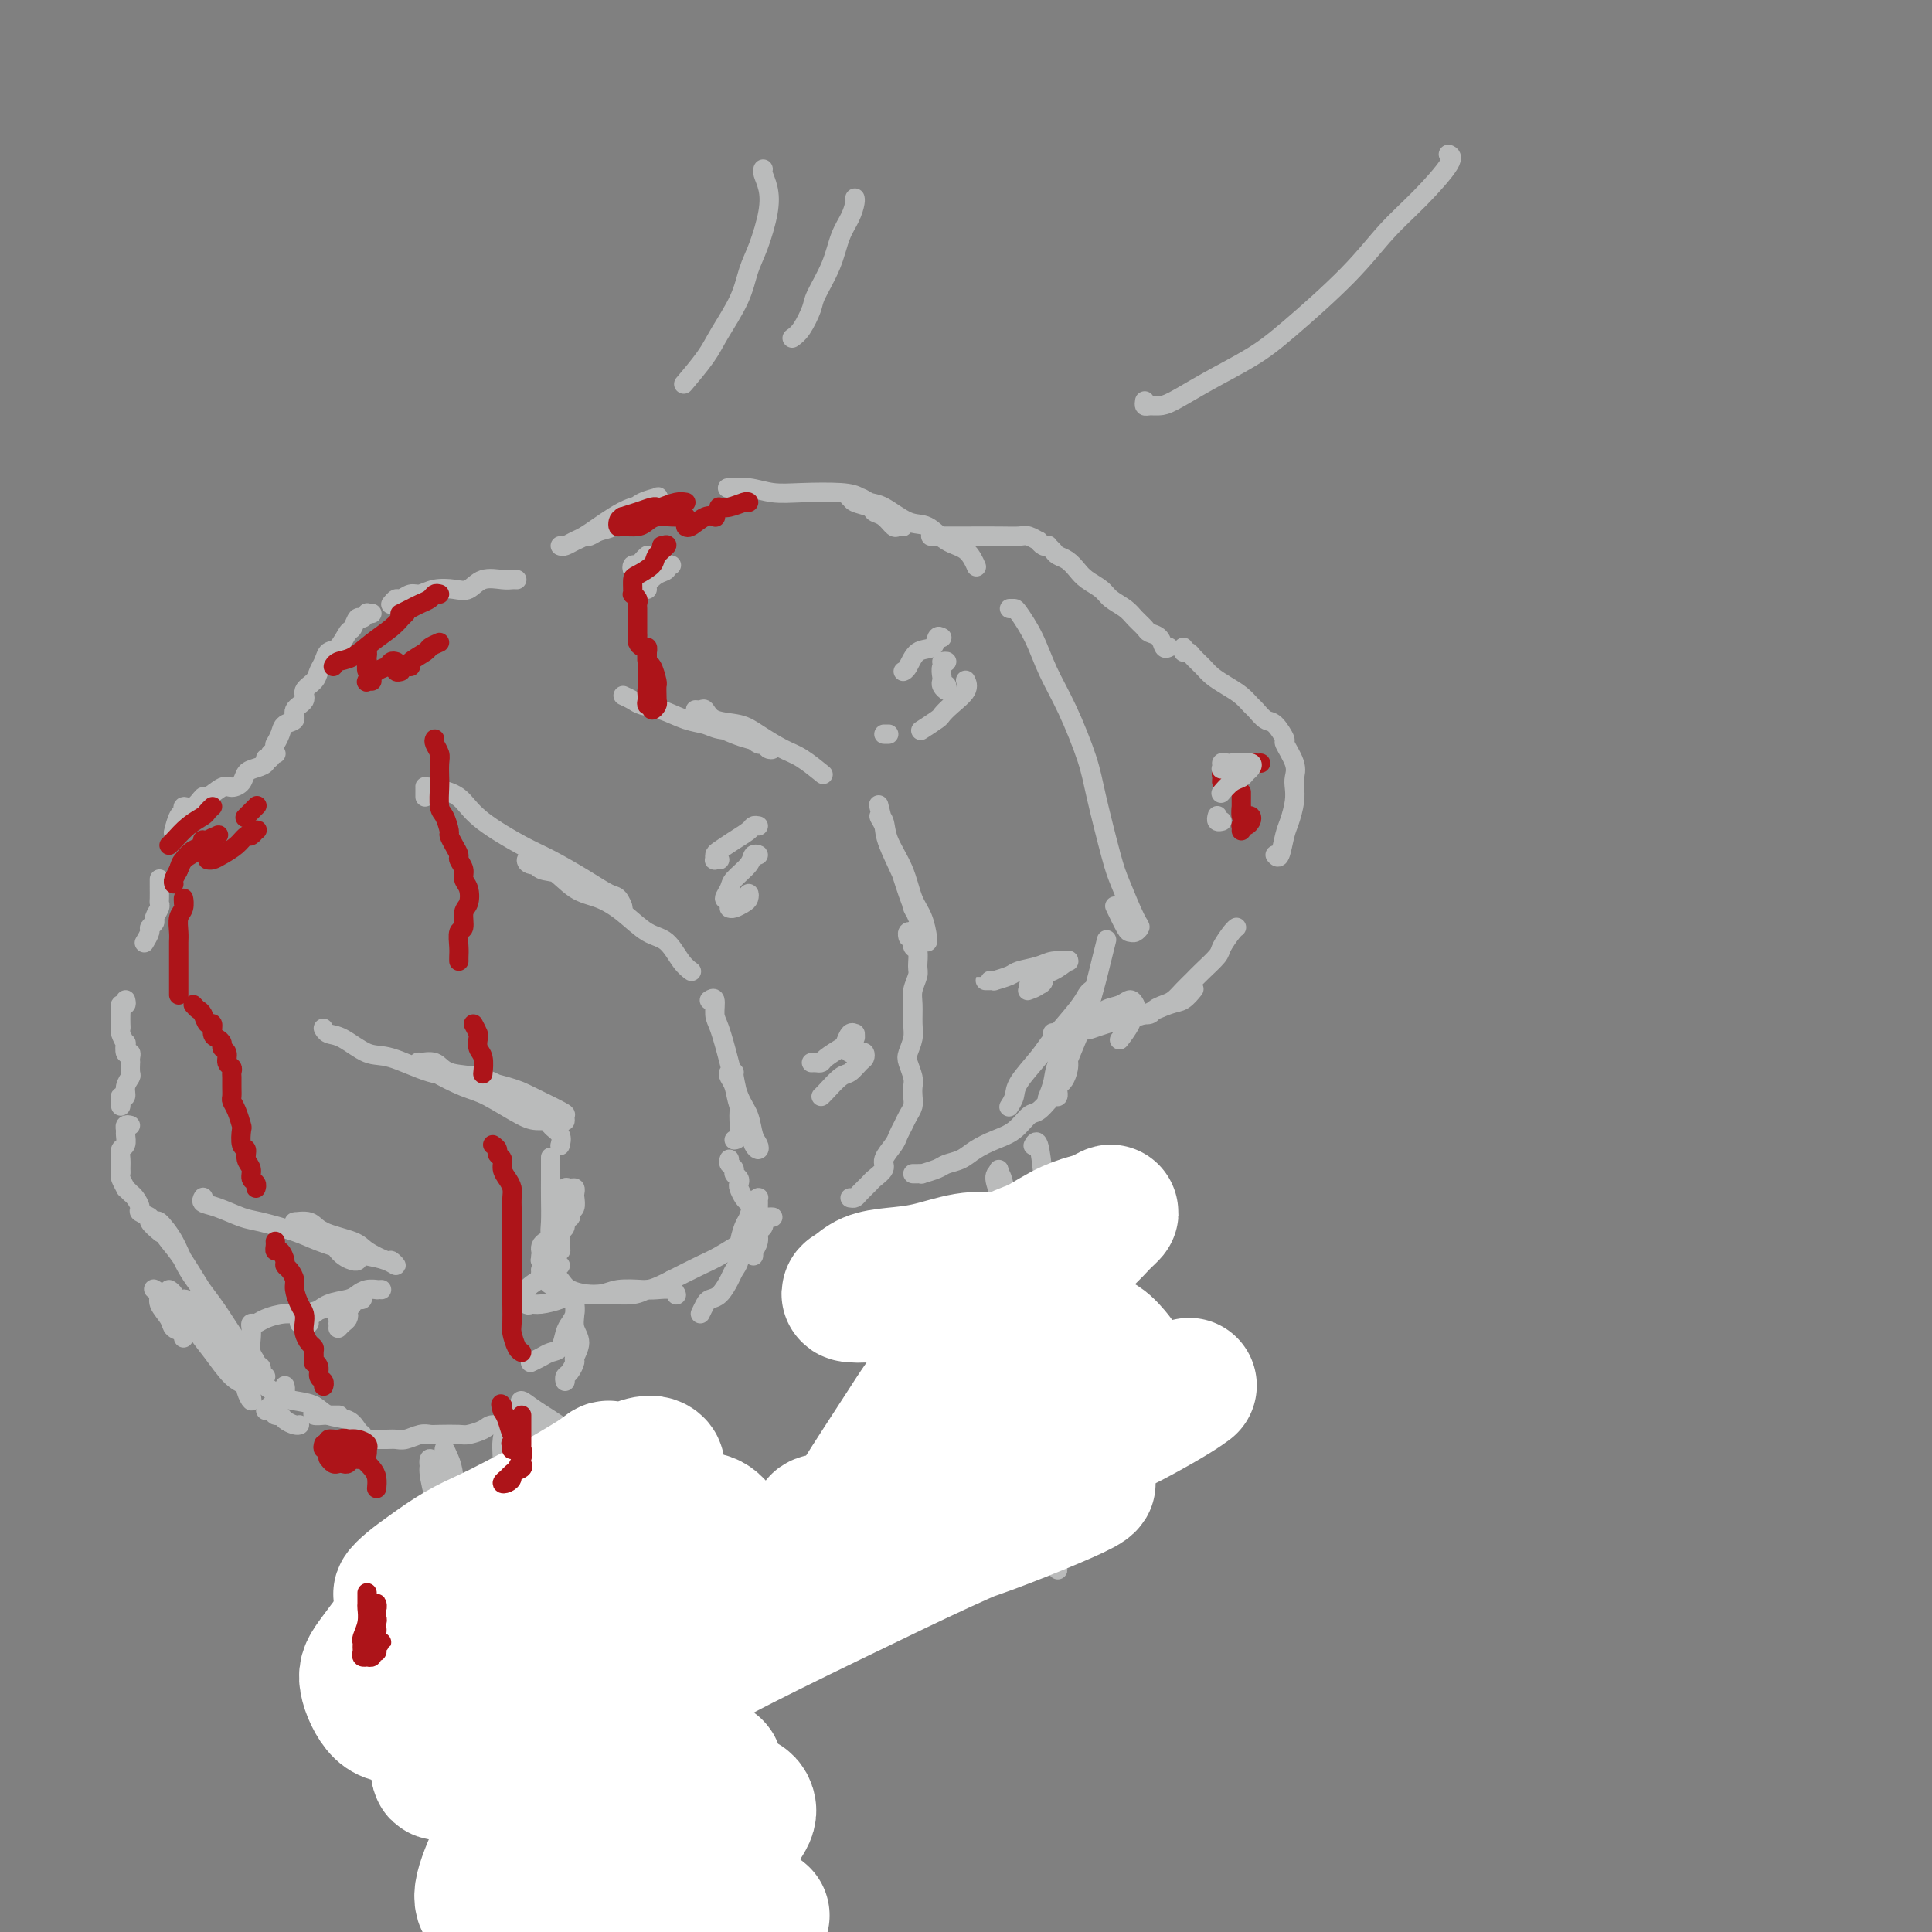 <svg viewBox='0 0 400 400' version='1.1' xmlns='http://www.w3.org/2000/svg' xmlns:xlink='http://www.w3.org/1999/xlink'><rect x="0" y="0" width="400" height="400" fill="#808080" stroke="none"/><g fill='none' stroke='rgb(186,187,187)' stroke-width='4' stroke-linecap='round' stroke-linejoin='round'><path d='M116,113c0.237,0.096 0.474,0.192 1,0c0.526,-0.192 1.339,-0.671 2,-1c0.661,-0.329 1.168,-0.508 2,-1c0.832,-0.492 1.988,-1.298 3,-2c1.012,-0.702 1.881,-1.299 3,-2c1.119,-0.701 2.487,-1.506 4,-2c1.513,-0.494 3.172,-0.676 4,-1c0.828,-0.324 0.826,-0.789 1,-1c0.174,-0.211 0.525,-0.169 0,0c-0.525,0.169 -1.924,0.466 -3,1c-1.076,0.534 -1.827,1.307 -3,2c-1.173,0.693 -2.768,1.307 -4,2c-1.232,0.693 -2.101,1.466 -3,2c-0.899,0.534 -1.828,0.829 -2,1c-0.172,0.171 0.413,0.218 1,0c0.587,-0.218 1.177,-0.699 2,-1c0.823,-0.301 1.880,-0.421 3,-1c1.120,-0.579 2.301,-1.617 3,-2c0.699,-0.383 0.914,-0.109 1,0c0.086,0.109 0.043,0.055 0,0'/><path d='M151,101c-0.335,0.030 -0.669,0.060 0,0c0.669,-0.060 2.343,-0.210 4,0c1.657,0.210 3.299,0.780 5,1c1.701,0.220 3.461,0.090 6,0c2.539,-0.090 5.856,-0.141 8,0c2.144,0.141 3.115,0.472 4,1c0.885,0.528 1.684,1.251 3,2c1.316,0.749 3.149,1.523 4,2c0.851,0.477 0.720,0.657 1,1c0.280,0.343 0.972,0.849 1,1c0.028,0.151 -0.606,-0.054 -1,0c-0.394,0.054 -0.547,0.365 -1,0c-0.453,-0.365 -1.207,-1.408 -2,-2c-0.793,-0.592 -1.626,-0.733 -2,-1c-0.374,-0.267 -0.290,-0.661 -1,-1c-0.710,-0.339 -2.213,-0.623 -3,-1c-0.787,-0.377 -0.859,-0.846 -1,-1c-0.141,-0.154 -0.352,0.008 0,0c0.352,-0.008 1.265,-0.187 2,0c0.735,0.187 1.291,0.740 2,1c0.709,0.260 1.572,0.228 3,1c1.428,0.772 3.420,2.347 5,3c1.580,0.653 2.749,0.382 4,1c1.251,0.618 2.583,2.124 4,3c1.417,0.876 2.920,1.120 4,2c1.080,0.880 1.737,2.394 2,3c0.263,0.606 0.131,0.303 0,0'/><path d='M209,126c0.383,-0.006 0.765,-0.012 1,0c0.235,0.012 0.322,0.042 1,1c0.678,0.958 1.948,2.843 3,5c1.052,2.157 1.885,4.587 3,7c1.115,2.413 2.510,4.809 4,8c1.490,3.191 3.075,7.177 4,10c0.925,2.823 1.191,4.482 2,8c0.809,3.518 2.161,8.894 3,12c0.839,3.106 1.164,3.943 2,6c0.836,2.057 2.184,5.336 3,7c0.816,1.664 1.101,1.713 1,2c-0.101,0.287 -0.587,0.813 -1,1c-0.413,0.187 -0.751,0.036 -1,0c-0.249,-0.036 -0.407,0.042 -1,-1c-0.593,-1.042 -1.621,-3.204 -2,-4c-0.379,-0.796 -0.108,-0.228 0,0c0.108,0.228 0.054,0.114 0,0'/><path d='M229,195c0.096,-0.381 0.193,-0.763 0,0c-0.193,0.763 -0.674,2.669 -1,4c-0.326,1.331 -0.497,2.085 -1,4c-0.503,1.915 -1.340,4.989 -2,7c-0.660,2.011 -1.145,2.958 -2,5c-0.855,2.042 -2.082,5.180 -3,7c-0.918,1.820 -1.527,2.324 -2,3c-0.473,0.676 -0.811,1.526 -1,2c-0.189,0.474 -0.231,0.574 0,0c0.231,-0.574 0.735,-1.820 1,-3c0.265,-1.180 0.292,-2.292 1,-4c0.708,-1.708 2.096,-4.011 3,-6c0.904,-1.989 1.325,-3.665 2,-5c0.675,-1.335 1.604,-2.328 2,-3c0.396,-0.672 0.260,-1.025 0,-1c-0.260,0.025 -0.644,0.426 -1,1c-0.356,0.574 -0.683,1.322 -2,3c-1.317,1.678 -3.625,4.285 -5,6c-1.375,1.715 -1.819,2.536 -3,4c-1.181,1.464 -3.101,3.569 -4,5c-0.899,1.431 -0.777,2.187 -1,3c-0.223,0.813 -0.792,1.682 -1,2c-0.208,0.318 -0.056,0.086 0,0c0.056,-0.086 0.016,-0.024 0,0c-0.016,0.024 -0.008,0.012 0,0'/><path d='M129,144c0.707,0.325 1.414,0.650 2,1c0.586,0.350 1.050,0.724 2,1c0.950,0.276 2.386,0.454 4,1c1.614,0.546 3.405,1.461 5,2c1.595,0.539 2.994,0.704 4,1c1.006,0.296 1.619,0.724 3,1c1.381,0.276 3.529,0.400 5,1c1.471,0.600 2.263,1.674 3,2c0.737,0.326 1.418,-0.098 2,0c0.582,0.098 1.066,0.718 1,1c-0.066,0.282 -0.683,0.228 -1,0c-0.317,-0.228 -0.335,-0.628 -1,-1c-0.665,-0.372 -1.976,-0.716 -3,-1c-1.024,-0.284 -1.760,-0.506 -3,-1c-1.240,-0.494 -2.985,-1.258 -4,-2c-1.015,-0.742 -1.302,-1.460 -2,-2c-0.698,-0.540 -1.807,-0.903 -2,-1c-0.193,-0.097 0.530,0.070 1,0c0.470,-0.070 0.688,-0.377 1,0c0.312,0.377 0.718,1.436 2,2c1.282,0.564 3.441,0.631 5,1c1.559,0.369 2.520,1.038 4,2c1.480,0.962 3.479,2.217 5,3c1.521,0.783 2.563,1.096 4,2c1.437,0.904 3.268,2.401 4,3c0.732,0.599 0.366,0.299 0,0'/><path d='M182,167c0.026,0.105 0.051,0.210 0,0c-0.051,-0.210 -0.180,-0.736 0,0c0.180,0.736 0.668,2.732 1,4c0.332,1.268 0.510,1.808 1,3c0.490,1.192 1.294,3.038 2,5c0.706,1.962 1.316,4.041 2,6c0.684,1.959 1.444,3.797 2,5c0.556,1.203 0.909,1.769 1,2c0.091,0.231 -0.081,0.126 0,0c0.081,-0.126 0.415,-0.274 0,-1c-0.415,-0.726 -1.580,-2.031 -2,-3c-0.420,-0.969 -0.095,-1.604 -1,-4c-0.905,-2.396 -3.040,-6.555 -4,-9c-0.960,-2.445 -0.745,-3.177 -1,-4c-0.255,-0.823 -0.980,-1.735 -1,-2c-0.020,-0.265 0.667,0.119 1,1c0.333,0.881 0.314,2.261 1,4c0.686,1.739 2.079,3.839 3,6c0.921,2.161 1.371,4.383 2,6c0.629,1.617 1.437,2.629 2,4c0.563,1.371 0.882,3.100 1,4c0.118,0.900 0.034,0.971 0,1c-0.034,0.029 -0.017,0.014 0,0'/><path d='M88,165c0.003,-0.851 0.006,-1.701 0,-2c-0.006,-0.299 -0.022,-0.045 0,0c0.022,0.045 0.080,-0.119 1,0c0.920,0.119 2.701,0.519 4,1c1.299,0.481 2.118,1.041 3,2c0.882,0.959 1.829,2.317 4,4c2.171,1.683 5.565,3.692 8,5c2.435,1.308 3.911,1.914 6,3c2.089,1.086 4.792,2.652 7,4c2.208,1.348 3.923,2.478 5,3c1.077,0.522 1.517,0.437 2,1c0.483,0.563 1.008,1.776 1,2c-0.008,0.224 -0.547,-0.541 -1,-1c-0.453,-0.459 -0.818,-0.614 -2,-1c-1.182,-0.386 -3.182,-1.005 -5,-2c-1.818,-0.995 -3.453,-2.368 -5,-3c-1.547,-0.632 -3.006,-0.523 -4,-1c-0.994,-0.477 -1.523,-1.540 -2,-2c-0.477,-0.460 -0.901,-0.318 -1,0c-0.099,0.318 0.128,0.811 1,1c0.872,0.189 2.389,0.075 4,1c1.611,0.925 3.316,2.889 5,4c1.684,1.111 3.346,1.368 5,2c1.654,0.632 3.298,1.637 5,3c1.702,1.363 3.462,3.083 5,4c1.538,0.917 2.856,1.029 4,2c1.144,0.971 2.116,2.800 3,4c0.884,1.200 1.681,1.771 2,2c0.319,0.229 0.159,0.114 0,0'/><path d='M147,207c-0.118,0.078 -0.236,0.157 0,0c0.236,-0.157 0.825,-0.548 1,0c0.175,0.548 -0.066,2.035 0,3c0.066,0.965 0.437,1.407 1,3c0.563,1.593 1.317,4.339 2,7c0.683,2.661 1.294,5.239 2,7c0.706,1.761 1.506,2.705 2,4c0.494,1.295 0.680,2.942 1,4c0.320,1.058 0.772,1.526 1,2c0.228,0.474 0.230,0.955 0,1c-0.230,0.045 -0.692,-0.344 -1,-1c-0.308,-0.656 -0.462,-1.577 -1,-3c-0.538,-1.423 -1.461,-3.348 -2,-5c-0.539,-1.652 -0.696,-3.032 -1,-4c-0.304,-0.968 -0.757,-1.525 -1,-2c-0.243,-0.475 -0.276,-0.870 0,-1c0.276,-0.130 0.859,0.004 1,0c0.141,-0.004 -0.162,-0.145 0,1c0.162,1.145 0.789,3.575 1,5c0.211,1.425 0.005,1.846 0,3c-0.005,1.154 0.191,3.041 0,4c-0.191,0.959 -0.769,0.988 -1,1c-0.231,0.012 -0.116,0.006 0,0'/><path d='M107,120c-0.298,-0.016 -0.595,-0.032 -1,0c-0.405,0.032 -0.916,0.113 -2,0c-1.084,-0.113 -2.741,-0.418 -4,0c-1.259,0.418 -2.119,1.561 -3,2c-0.881,0.439 -1.784,0.174 -3,0c-1.216,-0.174 -2.745,-0.258 -4,0c-1.255,0.258 -2.235,0.857 -3,1c-0.765,0.143 -1.316,-0.172 -2,0c-0.684,0.172 -1.503,0.830 -2,1c-0.497,0.170 -0.672,-0.146 -1,0c-0.328,0.146 -0.808,0.756 -1,1c-0.192,0.244 -0.096,0.122 0,0'/><path d='M77,127c-0.447,0.035 -0.893,0.069 -1,0c-0.107,-0.069 0.127,-0.242 0,0c-0.127,0.242 -0.614,0.899 -1,1c-0.386,0.101 -0.670,-0.353 -1,0c-0.330,0.353 -0.704,1.512 -1,2c-0.296,0.488 -0.513,0.305 -1,1c-0.487,0.695 -1.242,2.269 -2,3c-0.758,0.731 -1.518,0.618 -2,1c-0.482,0.382 -0.687,1.257 -1,2c-0.313,0.743 -0.733,1.354 -1,2c-0.267,0.646 -0.381,1.329 -1,2c-0.619,0.671 -1.742,1.331 -2,2c-0.258,0.669 0.349,1.348 0,2c-0.349,0.652 -1.652,1.279 -2,2c-0.348,0.721 0.261,1.538 0,2c-0.261,0.462 -1.390,0.568 -2,1c-0.610,0.432 -0.700,1.188 -1,2c-0.300,0.812 -0.812,1.680 -1,2c-0.188,0.320 -0.054,0.091 0,0c0.054,-0.091 0.027,-0.046 0,0'/><path d='M57,156c0.122,0.032 0.245,0.064 0,0c-0.245,-0.064 -0.856,-0.224 -1,0c-0.144,0.224 0.179,0.833 0,1c-0.179,0.167 -0.859,-0.106 -1,0c-0.141,0.106 0.257,0.593 0,1c-0.257,0.407 -1.170,0.734 -2,1c-0.830,0.266 -1.578,0.472 -2,1c-0.422,0.528 -0.518,1.379 -1,2c-0.482,0.621 -1.350,1.011 -2,1c-0.650,-0.011 -1.082,-0.424 -2,0c-0.918,0.424 -2.322,1.687 -3,2c-0.678,0.313 -0.629,-0.322 -1,0c-0.371,0.322 -1.161,1.600 -2,2c-0.839,0.400 -1.728,-0.078 -2,0c-0.272,0.078 0.071,0.712 0,1c-0.071,0.288 -0.558,0.231 -1,1c-0.442,0.769 -0.841,2.362 -1,3c-0.159,0.638 -0.080,0.319 0,0'/><path d='M33,182c-0.000,0.295 -0.000,0.590 0,1c0.000,0.410 0.001,0.935 0,1c-0.001,0.065 -0.004,-0.330 0,0c0.004,0.330 0.016,1.384 0,2c-0.016,0.616 -0.061,0.795 0,1c0.061,0.205 0.228,0.435 0,1c-0.228,0.565 -0.849,1.465 -1,2c-0.151,0.535 0.170,0.704 0,1c-0.170,0.296 -0.829,0.719 -1,1c-0.171,0.281 0.146,0.422 0,1c-0.146,0.578 -0.756,1.594 -1,2c-0.244,0.406 -0.122,0.203 0,0'/><path d='M26,207c0.113,0.449 0.226,0.897 0,1c-0.226,0.103 -0.792,-0.141 -1,0c-0.208,0.141 -0.057,0.666 0,1c0.057,0.334 0.019,0.476 0,1c-0.019,0.524 -0.019,1.431 0,2c0.019,0.569 0.057,0.801 0,1c-0.057,0.199 -0.208,0.364 0,1c0.208,0.636 0.774,1.742 1,2c0.226,0.258 0.113,-0.333 0,0c-0.113,0.333 -0.226,1.590 0,2c0.226,0.410 0.792,-0.027 1,0c0.208,0.027 0.057,0.517 0,1c-0.057,0.483 -0.019,0.958 0,1c0.019,0.042 0.020,-0.349 0,0c-0.020,0.349 -0.062,1.438 0,2c0.062,0.562 0.227,0.598 0,1c-0.227,0.402 -0.845,1.169 -1,2c-0.155,0.831 0.155,1.725 0,2c-0.155,0.275 -0.773,-0.071 -1,0c-0.227,0.071 -0.061,0.558 0,1c0.061,0.442 0.017,0.841 0,1c-0.017,0.159 -0.009,0.080 0,0'/><path d='M27,233c-0.425,-0.098 -0.850,-0.196 -1,0c-0.150,0.196 -0.026,0.685 0,1c0.026,0.315 -0.046,0.455 0,1c0.046,0.545 0.209,1.494 0,2c-0.209,0.506 -0.789,0.568 -1,1c-0.211,0.432 -0.053,1.234 0,2c0.053,0.766 -0.001,1.497 0,2c0.001,0.503 0.056,0.779 0,1c-0.056,0.221 -0.223,0.387 0,1c0.223,0.613 0.835,1.674 1,2c0.165,0.326 -0.116,-0.081 0,0c0.116,0.081 0.627,0.652 1,1c0.373,0.348 0.606,0.473 1,1c0.394,0.527 0.950,1.455 1,2c0.050,0.545 -0.407,0.707 0,1c0.407,0.293 1.676,0.718 2,1c0.324,0.282 -0.297,0.422 0,1c0.297,0.578 1.514,1.594 2,2c0.486,0.406 0.243,0.203 0,0'/><path d='M236,210c-0.209,-0.023 -0.418,-0.047 0,0c0.418,0.047 1.463,0.164 2,0c0.537,-0.164 0.567,-0.611 1,-1c0.433,-0.389 1.269,-0.722 2,-1c0.731,-0.278 1.355,-0.501 2,-1c0.645,-0.499 1.309,-1.273 2,-2c0.691,-0.727 1.407,-1.406 2,-2c0.593,-0.594 1.063,-1.101 2,-2c0.937,-0.899 2.342,-2.188 3,-3c0.658,-0.812 0.569,-1.146 1,-2c0.431,-0.854 1.384,-2.229 2,-3c0.616,-0.771 0.897,-0.938 1,-1c0.103,-0.062 0.030,-0.018 0,0c-0.030,0.018 -0.015,0.009 0,0'/><path d='M264,177c0.332,0.389 0.663,0.778 1,0c0.337,-0.778 0.678,-2.722 1,-4c0.322,-1.278 0.624,-1.891 1,-3c0.376,-1.109 0.825,-2.715 1,-4c0.175,-1.285 0.077,-2.250 0,-3c-0.077,-0.750 -0.132,-1.283 0,-2c0.132,-0.717 0.450,-1.616 0,-3c-0.450,-1.384 -1.669,-3.254 -2,-4c-0.331,-0.746 0.224,-0.370 0,-1c-0.224,-0.630 -1.228,-2.266 -2,-3c-0.772,-0.734 -1.312,-0.567 -2,-1c-0.688,-0.433 -1.525,-1.467 -2,-2c-0.475,-0.533 -0.588,-0.565 -1,-1c-0.412,-0.435 -1.122,-1.272 -2,-2c-0.878,-0.728 -1.923,-1.348 -3,-2c-1.077,-0.652 -2.187,-1.337 -3,-2c-0.813,-0.663 -1.328,-1.306 -2,-2c-0.672,-0.694 -1.500,-1.440 -2,-2c-0.500,-0.560 -0.670,-0.934 -1,-1c-0.330,-0.066 -0.820,0.174 -1,0c-0.180,-0.174 -0.052,-0.764 0,-1c0.052,-0.236 0.026,-0.118 0,0'/><path d='M242,134c-0.366,0.201 -0.731,0.402 -1,0c-0.269,-0.402 -0.441,-1.406 -1,-2c-0.559,-0.594 -1.505,-0.778 -2,-1c-0.495,-0.222 -0.540,-0.482 -1,-1c-0.460,-0.518 -1.334,-1.294 -2,-2c-0.666,-0.706 -1.123,-1.344 -2,-2c-0.877,-0.656 -2.174,-1.331 -3,-2c-0.826,-0.669 -1.181,-1.331 -2,-2c-0.819,-0.669 -2.103,-1.345 -3,-2c-0.897,-0.655 -1.407,-1.290 -2,-2c-0.593,-0.710 -1.268,-1.497 -2,-2c-0.732,-0.503 -1.519,-0.722 -2,-1c-0.481,-0.278 -0.655,-0.614 -1,-1c-0.345,-0.386 -0.861,-0.820 -1,-1c-0.139,-0.180 0.100,-0.104 0,0c-0.100,0.104 -0.540,0.238 -1,0c-0.460,-0.238 -0.941,-0.848 -1,-1c-0.059,-0.152 0.305,0.156 0,0c-0.305,-0.156 -1.277,-0.774 -2,-1c-0.723,-0.226 -1.196,-0.061 -2,0c-0.804,0.061 -1.939,0.016 -4,0c-2.061,-0.016 -5.047,-0.004 -7,0c-1.953,0.004 -2.872,0.001 -4,0c-1.128,-0.001 -2.465,-0.000 -3,0c-0.535,0.000 -0.267,0.000 0,0'/><path d='M151,240c-0.121,0.333 -0.243,0.667 0,1c0.243,0.333 0.849,0.666 1,1c0.151,0.334 -0.153,0.671 0,1c0.153,0.329 0.762,0.651 1,1c0.238,0.349 0.105,0.723 0,1c-0.105,0.277 -0.183,0.455 0,1c0.183,0.545 0.626,1.456 1,2c0.374,0.544 0.677,0.720 1,1c0.323,0.280 0.665,0.663 1,1c0.335,0.337 0.664,0.626 1,1c0.336,0.374 0.678,0.832 1,1c0.322,0.168 0.625,0.045 1,0c0.375,-0.045 0.821,-0.013 1,0c0.179,0.013 0.089,0.006 0,0'/><path d='M176,248c0.367,0.057 0.733,0.114 1,0c0.267,-0.114 0.434,-0.400 1,-1c0.566,-0.600 1.532,-1.515 2,-2c0.468,-0.485 0.440,-0.538 1,-1c0.560,-0.462 1.708,-1.331 2,-2c0.292,-0.669 -0.273,-1.138 0,-2c0.273,-0.862 1.383,-2.118 2,-3c0.617,-0.882 0.740,-1.391 1,-2c0.260,-0.609 0.658,-1.318 1,-2c0.342,-0.682 0.628,-1.336 1,-2c0.372,-0.664 0.828,-1.337 1,-2c0.172,-0.663 0.059,-1.318 0,-2c-0.059,-0.682 -0.065,-1.393 0,-2c0.065,-0.607 0.199,-1.109 0,-2c-0.199,-0.891 -0.733,-2.171 -1,-3c-0.267,-0.829 -0.269,-1.208 0,-2c0.269,-0.792 0.808,-1.998 1,-3c0.192,-1.002 0.037,-1.800 0,-3c-0.037,-1.200 0.044,-2.802 0,-4c-0.044,-1.198 -0.212,-1.994 0,-3c0.212,-1.006 0.803,-2.224 1,-3c0.197,-0.776 0.001,-1.112 0,-2c-0.001,-0.888 0.192,-2.330 0,-3c-0.192,-0.670 -0.769,-0.568 -1,-1c-0.231,-0.432 -0.114,-1.397 0,-2c0.114,-0.603 0.227,-0.842 0,-1c-0.227,-0.158 -0.792,-0.235 -1,0c-0.208,0.235 -0.059,0.781 0,1c0.059,0.219 0.030,0.109 0,0'/><path d='M189,243c0.288,0.006 0.576,0.013 1,0c0.424,-0.013 0.984,-0.044 1,0c0.016,0.044 -0.513,0.164 0,0c0.513,-0.164 2.069,-0.610 3,-1c0.931,-0.390 1.239,-0.722 2,-1c0.761,-0.278 1.975,-0.502 3,-1c1.025,-0.498 1.860,-1.270 3,-2c1.140,-0.730 2.586,-1.419 4,-2c1.414,-0.581 2.795,-1.055 4,-2c1.205,-0.945 2.235,-2.362 3,-3c0.765,-0.638 1.267,-0.495 2,-1c0.733,-0.505 1.699,-1.656 2,-2c0.301,-0.344 -0.063,0.119 0,0c0.063,-0.119 0.552,-0.820 1,-1c0.448,-0.180 0.855,0.160 1,0c0.145,-0.160 0.028,-0.818 0,-1c-0.028,-0.182 0.033,0.114 0,0c-0.033,-0.114 -0.159,-0.639 0,-1c0.159,-0.361 0.603,-0.559 1,-1c0.397,-0.441 0.747,-1.124 1,-2c0.253,-0.876 0.408,-1.946 0,-3c-0.408,-1.054 -1.379,-2.091 -2,-3c-0.621,-0.909 -0.892,-1.688 -1,-2c-0.108,-0.312 -0.054,-0.156 0,0'/><path d='M183,152c0.417,0.000 0.833,0.000 1,0c0.167,0.000 0.083,0.000 0,0'/><path d='M195,132c-0.386,-0.218 -0.773,-0.437 -1,0c-0.227,0.437 -0.296,1.529 -1,2c-0.704,0.471 -2.044,0.322 -3,1c-0.956,0.678 -1.526,2.182 -2,3c-0.474,0.818 -0.850,0.948 -1,1c-0.150,0.052 -0.075,0.026 0,0'/><path d='M195,137c0.535,-0.059 1.071,-0.118 1,0c-0.071,0.118 -0.747,0.415 -1,1c-0.253,0.585 -0.082,1.460 0,2c0.082,0.540 0.074,0.747 0,1c-0.074,0.253 -0.216,0.552 0,1c0.216,0.448 0.789,1.044 1,1c0.211,-0.044 0.060,-0.727 0,-1c-0.060,-0.273 -0.030,-0.137 0,0'/><path d='M200,141c-0.075,-0.151 -0.150,-0.301 0,0c0.150,0.301 0.527,1.055 0,2c-0.527,0.945 -1.956,2.082 -3,3c-1.044,0.918 -1.703,1.617 -2,2c-0.297,0.383 -0.234,0.449 -1,1c-0.766,0.551 -2.362,1.586 -3,2c-0.638,0.414 -0.319,0.207 0,0'/><path d='M157,171c-0.378,-0.067 -0.757,-0.134 -1,0c-0.243,0.134 -0.352,0.471 -1,1c-0.648,0.529 -1.835,1.252 -3,2c-1.165,0.748 -2.309,1.521 -3,2c-0.691,0.479 -0.931,0.664 -1,1c-0.069,0.336 0.033,0.822 0,1c-0.033,0.178 -0.201,0.048 0,0c0.201,-0.048 0.772,-0.014 1,0c0.228,0.014 0.114,0.007 0,0'/><path d='M156,177c0.528,0.039 1.057,0.079 1,0c-0.057,-0.079 -0.699,-0.276 -1,0c-0.301,0.276 -0.259,1.027 -1,2c-0.741,0.973 -2.263,2.169 -3,3c-0.737,0.831 -0.688,1.296 -1,2c-0.312,0.704 -0.984,1.648 -1,2c-0.016,0.352 0.623,0.111 1,0c0.377,-0.111 0.491,-0.094 1,0c0.509,0.094 1.412,0.264 2,0c0.588,-0.264 0.862,-0.960 1,-1c0.138,-0.040 0.142,0.578 0,1c-0.142,0.422 -0.430,0.649 -1,1c-0.570,0.351 -1.423,0.825 -2,1c-0.577,0.175 -0.879,0.050 -1,0c-0.121,-0.050 -0.060,-0.025 0,0'/><path d='M134,115c-0.338,0.301 -0.676,0.603 -1,1c-0.324,0.397 -0.633,0.891 -1,1c-0.367,0.109 -0.792,-0.167 -1,0c-0.208,0.167 -0.200,0.777 0,1c0.200,0.223 0.592,0.060 1,0c0.408,-0.060 0.831,-0.017 1,0c0.169,0.017 0.085,0.009 0,0'/><path d='M138,117c0.548,0.026 1.096,0.052 1,0c-0.096,-0.052 -0.835,-0.182 -1,0c-0.165,0.182 0.243,0.676 0,1c-0.243,0.324 -1.137,0.479 -2,1c-0.863,0.521 -1.694,1.410 -2,2c-0.306,0.590 -0.087,0.883 0,1c0.087,0.117 0.044,0.059 0,0'/><path d='M205,203c-0.500,-0.002 -0.999,-0.003 -1,0c-0.001,0.003 0.498,0.012 1,0c0.502,-0.012 1.009,-0.044 1,0c-0.009,0.044 -0.534,0.166 0,0c0.534,-0.166 2.126,-0.619 3,-1c0.874,-0.381 1.029,-0.691 2,-1c0.971,-0.309 2.757,-0.618 4,-1c1.243,-0.382 1.943,-0.836 3,-1c1.057,-0.164 2.471,-0.037 3,0c0.529,0.037 0.173,-0.015 0,0c-0.173,0.015 -0.164,0.098 0,0c0.164,-0.098 0.483,-0.377 0,0c-0.483,0.377 -1.769,1.408 -3,2c-1.231,0.592 -2.406,0.743 -3,1c-0.594,0.257 -0.608,0.618 -1,1c-0.392,0.382 -1.161,0.785 -1,1c0.161,0.215 1.251,0.243 2,0c0.749,-0.243 1.156,-0.759 1,-1c-0.156,-0.241 -0.877,-0.209 -1,0c-0.123,0.209 0.351,0.595 0,1c-0.351,0.405 -1.529,0.830 -2,1c-0.471,0.170 -0.236,0.085 0,0'/><path d='M168,220c0.317,-0.015 0.634,-0.030 1,0c0.366,0.030 0.780,0.106 1,0c0.220,-0.106 0.245,-0.392 1,-1c0.755,-0.608 2.241,-1.537 3,-2c0.759,-0.463 0.793,-0.461 1,-1c0.207,-0.539 0.588,-1.619 1,-2c0.412,-0.381 0.856,-0.064 1,0c0.144,0.064 -0.014,-0.124 0,0c0.014,0.124 0.198,0.559 0,1c-0.198,0.441 -0.779,0.889 -1,1c-0.221,0.111 -0.084,-0.115 0,0c0.084,0.115 0.114,0.570 0,1c-0.114,0.430 -0.372,0.835 0,1c0.372,0.165 1.376,0.090 2,0c0.624,-0.090 0.870,-0.195 1,0c0.130,0.195 0.144,0.689 0,1c-0.144,0.311 -0.445,0.437 -1,1c-0.555,0.563 -1.364,1.562 -2,2c-0.636,0.438 -1.098,0.313 -2,1c-0.902,0.687 -2.243,2.185 -3,3c-0.757,0.815 -0.931,0.947 -1,1c-0.069,0.053 -0.035,0.026 0,0'/><path d='M67,213c-0.056,-0.107 -0.112,-0.214 0,0c0.112,0.214 0.391,0.747 1,1c0.609,0.253 1.547,0.224 3,1c1.453,0.776 3.421,2.358 5,3c1.579,0.642 2.768,0.345 5,1c2.232,0.655 5.506,2.263 8,3c2.494,0.737 4.209,0.603 7,1c2.791,0.397 6.657,1.326 9,2c2.343,0.674 3.163,1.095 5,2c1.837,0.905 4.690,2.295 6,3c1.310,0.705 1.078,0.725 1,1c-0.078,0.275 -0.001,0.806 0,1c0.001,0.194 -0.072,0.051 -1,0c-0.928,-0.051 -2.709,-0.009 -4,0c-1.291,0.009 -2.090,-0.016 -4,-1c-1.910,-0.984 -4.931,-2.929 -7,-4c-2.069,-1.071 -3.186,-1.270 -5,-2c-1.814,-0.730 -4.326,-1.993 -6,-3c-1.674,-1.007 -2.511,-1.760 -3,-2c-0.489,-0.240 -0.631,0.033 0,0c0.631,-0.033 2.033,-0.372 3,0c0.967,0.372 1.498,1.453 3,2c1.502,0.547 3.973,0.559 6,1c2.027,0.441 3.608,1.311 5,2c1.392,0.689 2.593,1.197 4,2c1.407,0.803 3.018,1.900 4,3c0.982,1.100 1.335,2.202 2,3c0.665,0.798 1.640,1.292 2,2c0.360,0.708 0.103,1.631 0,2c-0.103,0.369 -0.051,0.185 0,0'/><path d='M114,240c-0.001,-0.367 -0.001,-0.735 0,0c0.001,0.735 0.004,2.572 0,4c-0.004,1.428 -0.016,2.445 0,4c0.016,1.555 0.061,3.647 0,5c-0.061,1.353 -0.227,1.968 0,3c0.227,1.032 0.846,2.481 1,3c0.154,0.519 -0.156,0.109 0,0c0.156,-0.109 0.778,0.084 1,0c0.222,-0.084 0.045,-0.445 0,-1c-0.045,-0.555 0.041,-1.303 0,-2c-0.041,-0.697 -0.208,-1.343 0,-2c0.208,-0.657 0.790,-1.325 1,-2c0.210,-0.675 0.046,-1.359 0,-2c-0.046,-0.641 0.026,-1.240 0,-2c-0.026,-0.760 -0.151,-1.680 0,-2c0.151,-0.320 0.577,-0.041 1,0c0.423,0.041 0.842,-0.158 1,0c0.158,0.158 0.056,0.673 0,1c-0.056,0.327 -0.067,0.465 0,1c0.067,0.535 0.210,1.467 0,2c-0.210,0.533 -0.773,0.667 -1,1c-0.227,0.333 -0.116,0.863 0,1c0.116,0.137 0.238,-0.121 0,0c-0.238,0.121 -0.837,0.620 -1,1c-0.163,0.380 0.110,0.641 0,1c-0.110,0.359 -0.603,0.817 -1,1c-0.397,0.183 -0.699,0.092 -1,0'/><path d='M115,255c-0.801,1.857 -0.803,2.000 -1,2c-0.197,-0.000 -0.589,-0.144 -1,0c-0.411,0.144 -0.841,0.577 -1,1c-0.159,0.423 -0.045,0.835 0,1c0.045,0.165 0.023,0.082 0,0'/><path d='M114,263c-0.103,0.223 -0.207,0.446 -1,1c-0.793,0.554 -2.277,1.441 -3,2c-0.723,0.559 -0.687,0.792 -1,1c-0.313,0.208 -0.974,0.393 -1,1c-0.026,0.607 0.585,1.637 1,2c0.415,0.363 0.635,0.060 1,0c0.365,-0.060 0.875,0.124 2,0c1.125,-0.124 2.864,-0.555 4,-1c1.136,-0.445 1.668,-0.904 3,-1c1.332,-0.096 3.463,0.169 5,0c1.537,-0.169 2.478,-0.774 4,-1c1.522,-0.226 3.623,-0.075 5,0c1.377,0.075 2.029,0.073 3,0c0.971,-0.073 2.260,-0.215 3,0c0.740,0.215 0.930,0.789 1,1c0.070,0.211 0.020,0.060 0,0c-0.020,-0.060 -0.010,-0.030 0,0'/><path d='M145,272c0.355,-0.742 0.711,-1.483 1,-2c0.289,-0.517 0.512,-0.809 1,-1c0.488,-0.191 1.240,-0.279 2,-1c0.760,-0.721 1.527,-2.074 2,-3c0.473,-0.926 0.652,-1.426 1,-2c0.348,-0.574 0.867,-1.222 1,-2c0.133,-0.778 -0.118,-1.687 0,-3c0.118,-1.313 0.606,-3.032 1,-4c0.394,-0.968 0.694,-1.187 1,-2c0.306,-0.813 0.618,-2.222 1,-3c0.382,-0.778 0.836,-0.925 1,-1c0.164,-0.075 0.040,-0.077 0,0c-0.040,0.077 0.003,0.233 0,1c-0.003,0.767 -0.054,2.144 0,3c0.054,0.856 0.211,1.192 0,2c-0.211,0.808 -0.790,2.089 -1,3c-0.210,0.911 -0.052,1.454 0,2c0.052,0.546 -0.001,1.096 0,1c0.001,-0.096 0.056,-0.837 0,-1c-0.056,-0.163 -0.225,0.252 0,0c0.225,-0.252 0.843,-1.172 1,-2c0.157,-0.828 -0.147,-1.566 0,-2c0.147,-0.434 0.745,-0.565 1,-1c0.255,-0.435 0.167,-1.173 0,-1c-0.167,0.173 -0.412,1.256 -1,2c-0.588,0.744 -1.518,1.148 -3,2c-1.482,0.852 -3.514,2.153 -5,3c-1.486,0.847 -2.424,1.242 -4,2c-1.576,0.758 -3.788,1.879 -6,3'/><path d='M139,265c-3.968,2.093 -4.388,1.826 -5,2c-0.612,0.174 -1.414,0.790 -3,1c-1.586,0.210 -3.955,0.015 -6,0c-2.045,-0.015 -3.767,0.151 -5,0c-1.233,-0.151 -1.976,-0.619 -3,-1c-1.024,-0.381 -2.328,-0.677 -3,-1c-0.672,-0.323 -0.712,-0.675 -1,-1c-0.288,-0.325 -0.823,-0.623 -1,-1c-0.177,-0.377 0.004,-0.833 0,-1c-0.004,-0.167 -0.193,-0.045 0,0c0.193,0.045 0.770,0.013 1,0c0.230,-0.013 0.115,-0.006 0,0'/><path d='M116,262c-0.763,-0.462 -1.527,-0.924 -2,-1c-0.473,-0.076 -0.657,0.234 -1,0c-0.343,-0.234 -0.846,-1.013 -1,-1c-0.154,0.013 0.040,0.819 0,1c-0.040,0.181 -0.313,-0.263 0,0c0.313,0.263 1.214,1.233 2,2c0.786,0.767 1.458,1.330 2,2c0.542,0.670 0.955,1.448 2,2c1.045,0.552 2.723,0.880 4,1c1.277,0.120 2.151,0.032 3,0c0.849,-0.032 1.671,-0.009 2,0c0.329,0.009 0.164,0.005 0,0'/><path d='M42,248c0.056,-0.098 0.111,-0.196 0,0c-0.111,0.196 -0.389,0.685 0,1c0.389,0.315 1.445,0.454 3,1c1.555,0.546 3.609,1.498 5,2c1.391,0.502 2.118,0.554 4,1c1.882,0.446 4.920,1.285 7,2c2.080,0.715 3.203,1.307 5,2c1.797,0.693 4.267,1.488 6,2c1.733,0.512 2.727,0.741 4,1c1.273,0.259 2.825,0.547 4,1c1.175,0.453 1.973,1.072 2,1c0.027,-0.072 -0.717,-0.834 -1,-1c-0.283,-0.166 -0.104,0.263 -1,0c-0.896,-0.263 -2.865,-1.219 -4,-2c-1.135,-0.781 -1.435,-1.387 -3,-2c-1.565,-0.613 -4.395,-1.232 -6,-2c-1.605,-0.768 -1.987,-1.684 -3,-2c-1.013,-0.316 -2.659,-0.033 -3,0c-0.341,0.033 0.623,-0.183 1,0c0.377,0.183 0.168,0.767 1,1c0.832,0.233 2.706,0.115 4,1c1.294,0.885 2.007,2.773 3,4c0.993,1.227 2.267,1.792 3,2c0.733,0.208 0.924,0.059 1,0c0.076,-0.059 0.038,-0.030 0,0'/><path d='M79,267c-0.469,-0.006 -0.939,-0.013 -1,0c-0.061,0.013 0.286,0.044 0,0c-0.286,-0.044 -1.207,-0.163 -2,0c-0.793,0.163 -1.459,0.607 -2,1c-0.541,0.393 -0.959,0.736 -2,1c-1.041,0.264 -2.706,0.449 -4,1c-1.294,0.551 -2.218,1.468 -3,2c-0.782,0.532 -1.421,0.678 -2,1c-0.579,0.322 -1.097,0.818 -1,1c0.097,0.182 0.810,0.049 1,0c0.190,-0.049 -0.141,-0.013 0,0c0.141,0.013 0.755,0.004 1,0c0.245,-0.004 0.123,-0.002 0,0'/><path d='M75,269c-0.023,-0.542 -0.046,-1.085 0,-1c0.046,0.085 0.163,0.796 0,1c-0.163,0.204 -0.604,-0.100 -1,0c-0.396,0.100 -0.747,0.605 -1,1c-0.253,0.395 -0.408,0.680 -1,1c-0.592,0.320 -1.623,0.673 -2,1c-0.377,0.327 -0.102,0.626 0,1c0.102,0.374 0.029,0.821 0,1c-0.029,0.179 -0.015,0.089 0,0'/><path d='M59,287c-0.024,-0.089 -0.047,-0.179 0,0c0.047,0.179 0.166,0.626 0,1c-0.166,0.374 -0.616,0.673 -1,1c-0.384,0.327 -0.703,0.680 -1,1c-0.297,0.320 -0.574,0.607 -1,1c-0.426,0.393 -1.002,0.893 -1,1c0.002,0.107 0.581,-0.178 1,0c0.419,0.178 0.676,0.818 1,1c0.324,0.182 0.714,-0.095 1,0c0.286,0.095 0.468,0.562 1,1c0.532,0.438 1.412,0.849 2,1c0.588,0.151 0.882,0.043 1,0c0.118,-0.043 0.059,-0.022 0,0'/><path d='M74,298c0.274,0.001 0.548,0.001 1,0c0.452,-0.001 1.083,-0.004 2,0c0.917,0.004 2.119,0.015 3,0c0.881,-0.015 1.441,-0.057 2,0c0.559,0.057 1.116,0.211 2,0c0.884,-0.211 2.094,-0.788 3,-1c0.906,-0.212 1.507,-0.059 2,0c0.493,0.059 0.880,0.026 2,0c1.120,-0.026 2.975,-0.043 4,0c1.025,0.043 1.220,0.148 2,0c0.780,-0.148 2.145,-0.547 3,-1c0.855,-0.453 1.199,-0.958 2,-1c0.801,-0.042 2.057,0.381 3,0c0.943,-0.381 1.572,-1.566 2,-2c0.428,-0.434 0.654,-0.117 1,0c0.346,0.117 0.813,0.033 1,0c0.187,-0.033 0.093,-0.017 0,0'/><path d='M117,286c-0.080,-0.367 -0.160,-0.734 0,-1c0.160,-0.266 0.561,-0.430 1,-1c0.439,-0.570 0.916,-1.545 1,-2c0.084,-0.455 -0.226,-0.389 0,-1c0.226,-0.611 0.989,-1.901 1,-3c0.011,-1.099 -0.729,-2.009 -1,-3c-0.271,-0.991 -0.072,-2.064 0,-3c0.072,-0.936 0.016,-1.737 0,-2c-0.016,-0.263 0.007,0.011 0,0c-0.007,-0.011 -0.042,-0.308 0,0c0.042,0.308 0.163,1.220 0,2c-0.163,0.780 -0.610,1.427 -1,2c-0.390,0.573 -0.725,1.071 -1,2c-0.275,0.929 -0.491,2.288 -1,3c-0.509,0.712 -1.312,0.779 -2,1c-0.688,0.221 -1.262,0.598 -2,1c-0.738,0.402 -1.639,0.829 -2,1c-0.361,0.171 -0.180,0.085 0,0'/><path d='M70,275c0.316,-0.342 0.632,-0.684 1,-1c0.368,-0.316 0.790,-0.606 1,-1c0.210,-0.394 0.210,-0.891 0,-1c-0.210,-0.109 -0.628,0.171 -1,0c-0.372,-0.171 -0.696,-0.793 -1,-1c-0.304,-0.207 -0.589,-0.000 -1,0c-0.411,0.000 -0.950,-0.206 -2,0c-1.050,0.206 -2.611,0.825 -4,1c-1.389,0.175 -2.607,-0.094 -4,0c-1.393,0.094 -2.961,0.552 -4,1c-1.039,0.448 -1.547,0.886 -2,1c-0.453,0.114 -0.849,-0.096 -1,0c-0.151,0.096 -0.055,0.499 0,1c0.055,0.501 0.071,1.099 0,2c-0.071,0.901 -0.229,2.104 0,3c0.229,0.896 0.846,1.483 1,2c0.154,0.517 -0.153,0.964 0,1c0.153,0.036 0.768,-0.337 1,0c0.232,0.337 0.080,1.386 0,2c-0.080,0.614 -0.089,0.793 0,1c0.089,0.207 0.277,0.441 1,1c0.723,0.559 1.983,1.444 3,2c1.017,0.556 1.792,0.782 3,1c1.208,0.218 2.849,0.426 4,1c1.151,0.574 1.811,1.513 3,2c1.189,0.487 2.906,0.522 4,1c1.094,0.478 1.564,1.398 2,2c0.436,0.602 0.839,0.886 1,1c0.161,0.114 0.081,0.057 0,0'/><path d='M65,291c0.057,0.309 0.114,0.619 0,1c-0.114,0.381 -0.398,0.834 0,1c0.398,0.166 1.478,0.044 2,0c0.522,-0.044 0.487,-0.012 1,0c0.513,0.012 1.575,0.003 2,0c0.425,-0.003 0.212,-0.002 0,0'/><path d='M34,270c0.085,0.198 0.171,0.395 0,0c-0.171,-0.395 -0.598,-1.383 -1,-2c-0.402,-0.617 -0.780,-0.864 -1,-1c-0.220,-0.136 -0.281,-0.163 0,0c0.281,0.163 0.906,0.516 1,1c0.094,0.484 -0.343,1.100 0,2c0.343,0.900 1.465,2.084 2,3c0.535,0.916 0.484,1.565 1,2c0.516,0.435 1.600,0.658 2,1c0.400,0.342 0.117,0.804 0,1c-0.117,0.196 -0.069,0.127 0,0c0.069,-0.127 0.158,-0.311 0,-1c-0.158,-0.689 -0.562,-1.881 -1,-3c-0.438,-1.119 -0.911,-2.163 -1,-3c-0.089,-0.837 0.206,-1.466 0,-2c-0.206,-0.534 -0.912,-0.974 -1,-1c-0.088,-0.026 0.444,0.360 1,1c0.556,0.640 1.136,1.533 2,3c0.864,1.467 2.011,3.510 3,5c0.989,1.490 1.821,2.429 3,4c1.179,1.571 2.705,3.774 4,5c1.295,1.226 2.360,1.473 3,2c0.640,0.527 0.853,1.332 1,2c0.147,0.668 0.226,1.197 0,1c-0.226,-0.197 -0.756,-1.121 -1,-2c-0.244,-0.879 -0.203,-1.715 -1,-3c-0.797,-1.285 -2.432,-3.021 -4,-5c-1.568,-1.979 -3.070,-4.200 -4,-6c-0.930,-1.800 -1.289,-3.177 -2,-4c-0.711,-0.823 -1.775,-1.092 -2,-1c-0.225,0.092 0.387,0.546 1,1'/><path d='M39,270c-1.983,-2.674 -0.440,0.643 1,3c1.440,2.357 2.778,3.756 4,5c1.222,1.244 2.329,2.335 3,3c0.671,0.665 0.906,0.904 1,1c0.094,0.096 0.047,0.048 0,0'/><path d='M50,280c-0.946,-1.650 -1.893,-3.299 -3,-5c-1.107,-1.701 -2.376,-3.453 -4,-6c-1.624,-2.547 -3.603,-5.887 -5,-8c-1.397,-2.113 -2.214,-2.998 -3,-4c-0.786,-1.002 -1.543,-2.121 -2,-3c-0.457,-0.879 -0.613,-1.519 0,-1c0.613,0.519 1.995,2.198 3,4c1.005,1.802 1.632,3.726 3,6c1.368,2.274 3.477,4.897 5,7c1.523,2.103 2.460,3.688 4,6c1.540,2.312 3.684,5.353 5,7c1.316,1.647 1.805,1.899 2,2c0.195,0.101 0.098,0.050 0,0'/><path d='M110,299c-0.647,-0.143 -1.294,-0.285 -2,-1c-0.706,-0.715 -1.471,-2.001 -2,-3c-0.529,-0.999 -0.821,-1.710 -1,-2c-0.179,-0.290 -0.244,-0.158 0,0c0.244,0.158 0.796,0.343 2,1c1.204,0.657 3.060,1.786 5,4c1.940,2.214 3.964,5.512 6,8c2.036,2.488 4.083,4.165 6,6c1.917,1.835 3.705,3.827 6,6c2.295,2.173 5.096,4.527 7,6c1.904,1.473 2.912,2.065 4,3c1.088,0.935 2.256,2.211 3,3c0.744,0.789 1.065,1.090 1,1c-0.065,-0.090 -0.518,-0.570 -1,-1c-0.482,-0.430 -0.995,-0.811 -2,-2c-1.005,-1.189 -2.501,-3.188 -4,-5c-1.499,-1.812 -2.999,-3.437 -5,-6c-2.001,-2.563 -4.501,-6.062 -7,-9c-2.499,-2.938 -4.997,-5.314 -7,-7c-2.003,-1.686 -3.511,-2.682 -5,-4c-1.489,-1.318 -2.958,-2.958 -4,-4c-1.042,-1.042 -1.655,-1.485 -2,-2c-0.345,-0.515 -0.421,-1.100 0,-1c0.421,0.100 1.337,0.887 3,2c1.663,1.113 4.071,2.551 6,4c1.929,1.449 3.378,2.907 6,5c2.622,2.093 6.415,4.820 9,7c2.585,2.180 3.961,3.813 6,6c2.039,2.187 4.743,4.926 7,7c2.257,2.074 4.069,3.481 5,4c0.931,0.519 0.980,0.148 1,0c0.020,-0.148 0.010,-0.074 0,0'/><path d='M106,294c0.083,-0.046 0.166,-0.091 0,0c-0.166,0.091 -0.581,0.319 -1,1c-0.419,0.681 -0.842,1.813 -1,3c-0.158,1.187 -0.053,2.427 0,4c0.053,1.573 0.053,3.480 0,5c-0.053,1.520 -0.158,2.655 0,4c0.158,1.345 0.578,2.900 1,4c0.422,1.100 0.845,1.745 1,2c0.155,0.255 0.042,0.121 0,0c-0.042,-0.121 -0.011,-0.228 0,-1c0.011,-0.772 0.003,-2.208 0,-3c-0.003,-0.792 -0.001,-0.941 0,-1c0.001,-0.059 0.000,-0.030 0,0'/><path d='M208,255c-0.459,-0.923 -0.918,-1.845 -1,-3c-0.082,-1.155 0.214,-2.541 0,-4c-0.214,-1.459 -0.938,-2.990 -1,-4c-0.062,-1.010 0.537,-1.499 1,-1c0.463,0.499 0.791,1.987 1,3c0.209,1.013 0.299,1.550 1,4c0.701,2.450 2.012,6.813 3,10c0.988,3.187 1.655,5.198 3,9c1.345,3.802 3.370,9.395 5,13c1.630,3.605 2.864,5.221 4,8c1.136,2.779 2.175,6.720 3,9c0.825,2.280 1.438,2.900 2,4c0.562,1.100 1.074,2.681 1,3c-0.074,0.319 -0.736,-0.623 -1,-1c-0.264,-0.377 -0.132,-0.188 0,0'/><path d='M210,255c-0.199,-1.342 -0.397,-2.684 -1,-5c-0.603,-2.316 -1.610,-5.606 -2,-7c-0.390,-1.394 -0.164,-0.891 0,0c0.164,0.891 0.264,2.170 1,5c0.736,2.830 2.106,7.211 3,11c0.894,3.789 1.311,6.988 2,11c0.689,4.012 1.649,8.838 2,13c0.351,4.162 0.095,7.659 0,10c-0.095,2.341 -0.027,3.526 0,4c0.027,0.474 0.014,0.237 0,0'/><path d='M91,305c0.447,-0.996 0.893,-1.993 1,-3c0.107,-1.007 -0.126,-2.025 0,-2c0.126,0.025 0.613,1.093 1,2c0.387,0.907 0.676,1.654 1,4c0.324,2.346 0.683,6.291 1,9c0.317,2.709 0.593,4.182 1,7c0.407,2.818 0.946,6.980 1,10c0.054,3.020 -0.376,4.899 0,7c0.376,2.101 1.559,4.426 2,6c0.441,1.574 0.140,2.398 0,3c-0.140,0.602 -0.121,0.981 0,1c0.121,0.019 0.342,-0.322 0,-2c-0.342,-1.678 -1.248,-4.694 -2,-7c-0.752,-2.306 -1.350,-3.902 -2,-7c-0.650,-3.098 -1.351,-7.696 -2,-11c-0.649,-3.304 -1.247,-5.313 -2,-8c-0.753,-2.687 -1.660,-6.051 -2,-8c-0.340,-1.949 -0.114,-2.483 0,-3c0.114,-0.517 0.117,-1.018 0,-1c-0.117,0.018 -0.355,0.553 0,2c0.355,1.447 1.304,3.806 2,6c0.696,2.194 1.138,4.224 2,7c0.862,2.776 2.143,6.296 3,9c0.857,2.704 1.288,4.590 2,7c0.712,2.410 1.704,5.345 2,7c0.296,1.655 -0.105,2.031 0,3c0.105,0.969 0.716,2.530 1,3c0.284,0.470 0.241,-0.152 0,-1c-0.241,-0.848 -0.680,-1.920 -1,-3c-0.320,-1.080 -0.520,-2.166 -1,-4c-0.480,-1.834 -1.240,-4.417 -2,-7'/><path d='M97,331c-1.024,-4.044 -1.582,-6.653 -2,-9c-0.418,-2.347 -0.694,-4.432 -1,-6c-0.306,-1.568 -0.642,-2.620 -1,-4c-0.358,-1.380 -0.739,-3.089 -1,-4c-0.261,-0.911 -0.402,-1.025 0,0c0.402,1.025 1.347,3.187 2,5c0.653,1.813 1.016,3.276 2,6c0.984,2.724 2.591,6.710 4,11c1.409,4.290 2.622,8.884 4,13c1.378,4.116 2.922,7.753 4,11c1.078,3.247 1.690,6.105 3,10c1.310,3.895 3.319,8.829 5,13c1.681,4.171 3.034,7.581 4,10c0.966,2.419 1.547,3.847 2,5c0.453,1.153 0.780,2.032 1,2c0.220,-0.032 0.333,-0.974 0,-2c-0.333,-1.026 -1.111,-2.134 -2,-4c-0.889,-1.866 -1.887,-4.489 -3,-7c-1.113,-2.511 -2.340,-4.910 -4,-9c-1.660,-4.090 -3.751,-9.869 -5,-14c-1.249,-4.131 -1.654,-6.612 -3,-11c-1.346,-4.388 -3.631,-10.681 -5,-15c-1.369,-4.319 -1.822,-6.663 -3,-10c-1.178,-3.337 -3.082,-7.666 -4,-10c-0.918,-2.334 -0.850,-2.674 -1,-3c-0.150,-0.326 -0.518,-0.639 0,1c0.518,1.639 1.920,5.229 3,9c1.080,3.771 1.836,7.722 3,12c1.164,4.278 2.737,8.883 5,15c2.263,6.117 5.218,13.748 8,21c2.782,7.252 5.391,14.126 8,21'/><path d='M120,388c5.046,14.377 4.162,10.820 5,13c0.838,2.180 3.400,10.096 5,14c1.600,3.904 2.238,3.796 3,5c0.762,1.204 1.647,3.719 2,4c0.353,0.281 0.175,-1.670 0,-3c-0.175,-1.330 -0.346,-2.037 -1,-5c-0.654,-2.963 -1.792,-8.182 -3,-13c-1.208,-4.818 -2.488,-9.234 -3,-11c-0.512,-1.766 -0.256,-0.883 0,0'/><path d='M214,237c-0.087,0.159 -0.173,0.318 0,0c0.173,-0.318 0.607,-1.114 1,0c0.393,1.114 0.746,4.137 1,7c0.254,2.863 0.408,5.566 1,9c0.592,3.434 1.623,7.600 2,13c0.377,5.400 0.101,12.035 0,19c-0.101,6.965 -0.027,14.258 0,19c0.027,4.742 0.007,6.931 0,10c-0.007,3.069 -0.002,7.019 0,9c0.002,1.981 0.001,1.995 0,2c-0.001,0.005 -0.000,0.003 0,0'/><path d='M247,205c0.169,-0.211 0.339,-0.421 0,0c-0.339,0.421 -1.185,1.475 -2,2c-0.815,0.525 -1.597,0.522 -3,1c-1.403,0.478 -3.425,1.436 -5,2c-1.575,0.564 -2.703,0.734 -4,1c-1.297,0.266 -2.763,0.628 -4,1c-1.237,0.372 -2.245,0.752 -3,1c-0.755,0.248 -1.257,0.363 -1,0c0.257,-0.363 1.274,-1.204 2,-2c0.726,-0.796 1.162,-1.546 2,-2c0.838,-0.454 2.079,-0.611 3,-1c0.921,-0.389 1.521,-1.011 2,-1c0.479,0.011 0.835,0.655 1,1c0.165,0.345 0.137,0.391 0,1c-0.137,0.609 -0.383,1.779 -1,3c-0.617,1.221 -1.605,2.492 -2,3c-0.395,0.508 -0.198,0.254 0,0'/></g>
<g fill='none' stroke='rgb(255,255,255)' stroke-width='28' stroke-linecap='round' stroke-linejoin='round'><path d='M246,287c0.182,-0.134 0.364,-0.268 0,0c-0.364,0.268 -1.276,0.938 -3,2c-1.724,1.062 -4.262,2.518 -7,4c-2.738,1.482 -5.676,2.992 -9,4c-3.324,1.008 -7.035,1.513 -12,3c-4.965,1.487 -11.185,3.956 -17,6c-5.815,2.044 -11.225,3.663 -15,5c-3.775,1.337 -5.914,2.391 -8,3c-2.086,0.609 -4.118,0.774 -5,1c-0.882,0.226 -0.613,0.515 1,0c1.613,-0.515 4.570,-1.832 7,-3c2.430,-1.168 4.333,-2.187 8,-4c3.667,-1.813 9.098,-4.419 13,-6c3.902,-1.581 6.273,-2.137 10,-4c3.727,-1.863 8.808,-5.031 12,-7c3.192,-1.969 4.495,-2.737 6,-4c1.505,-1.263 3.210,-3.022 4,-4c0.790,-0.978 0.663,-1.175 0,-2c-0.663,-0.825 -1.861,-2.277 -3,-3c-1.139,-0.723 -2.219,-0.715 -5,-1c-2.781,-0.285 -7.262,-0.863 -10,-1c-2.738,-0.137 -3.733,0.166 -6,0c-2.267,-0.166 -5.805,-0.800 -8,-1c-2.195,-0.200 -3.048,0.033 -4,0c-0.952,-0.033 -2.002,-0.334 -2,-1c0.002,-0.666 1.058,-1.698 2,-3c0.942,-1.302 1.772,-2.874 3,-4c1.228,-1.126 2.855,-1.807 5,-3c2.145,-1.193 4.808,-2.898 7,-4c2.192,-1.102 3.912,-1.601 5,-2c1.088,-0.399 1.544,-0.700 2,-1'/><path d='M217,257c3.248,-1.677 1.868,-0.869 1,0c-0.868,0.869 -1.226,1.800 -2,2c-0.774,0.200 -1.965,-0.332 -3,0c-1.035,0.332 -1.914,1.528 -3,2c-1.086,0.472 -2.381,0.219 -4,0c-1.619,-0.219 -3.564,-0.406 -6,0c-2.436,0.406 -5.364,1.405 -8,2c-2.636,0.595 -4.982,0.787 -7,1c-2.018,0.213 -3.709,0.446 -5,1c-1.291,0.554 -2.184,1.428 -3,2c-0.816,0.572 -1.556,0.842 -1,1c0.556,0.158 2.409,0.204 4,0c1.591,-0.204 2.919,-0.657 5,-1c2.081,-0.343 4.916,-0.574 7,-1c2.084,-0.426 3.419,-1.045 6,-2c2.581,-0.955 6.410,-2.244 9,-3c2.590,-0.756 3.943,-0.978 6,-2c2.057,-1.022 4.819,-2.843 7,-4c2.181,-1.157 3.782,-1.650 5,-2c1.218,-0.350 2.053,-0.556 3,-1c0.947,-0.444 2.007,-1.126 2,-1c-0.007,0.126 -1.081,1.059 -2,2c-0.919,0.941 -1.682,1.892 -4,4c-2.318,2.108 -6.189,5.375 -9,8c-2.811,2.625 -4.561,4.607 -8,8c-3.439,3.393 -8.568,8.196 -12,12c-3.432,3.804 -5.168,6.611 -8,11c-2.832,4.389 -6.759,10.362 -9,14c-2.241,3.638 -2.796,4.941 -3,7c-0.204,2.059 -0.058,4.874 1,6c1.058,1.126 3.029,0.563 5,0'/><path d='M181,323c2.832,-0.563 7.412,-1.970 11,-3c3.588,-1.030 6.186,-1.684 10,-3c3.814,-1.316 8.846,-3.294 13,-5c4.154,-1.706 7.429,-3.140 9,-4c1.571,-0.860 1.438,-1.145 1,-1c-0.438,0.145 -1.181,0.720 -4,2c-2.819,1.280 -7.716,3.265 -12,5c-4.284,1.735 -7.957,3.221 -14,6c-6.043,2.779 -14.457,6.853 -23,11c-8.543,4.147 -17.214,8.368 -24,12c-6.786,3.632 -11.688,6.676 -16,9c-4.312,2.324 -8.033,3.929 -13,6c-4.967,2.071 -11.179,4.609 -15,6c-3.821,1.391 -5.249,1.634 -7,2c-1.751,0.366 -3.823,0.853 -5,1c-1.177,0.147 -1.459,-0.048 -1,-1c0.459,-0.952 1.660,-2.661 3,-4c1.340,-1.339 2.820,-2.310 5,-4c2.180,-1.690 5.058,-4.101 9,-7c3.942,-2.899 8.946,-6.288 13,-9c4.054,-2.712 7.158,-4.748 10,-7c2.842,-2.252 5.421,-4.720 8,-7c2.579,-2.280 5.159,-4.371 7,-6c1.841,-1.629 2.944,-2.796 3,-4c0.056,-1.204 -0.934,-2.443 -2,-3c-1.066,-0.557 -2.207,-0.430 -5,0c-2.793,0.430 -7.237,1.165 -11,2c-3.763,0.835 -6.844,1.770 -11,3c-4.156,1.230 -9.388,2.754 -13,4c-3.612,1.246 -5.603,2.213 -8,3c-2.397,0.787 -5.198,1.393 -8,2'/><path d='M91,329c-7.074,2.060 -4.758,1.211 -4,1c0.758,-0.211 -0.042,0.215 0,0c0.042,-0.215 0.927,-1.073 3,-2c2.073,-0.927 5.335,-1.923 8,-3c2.665,-1.077 4.732,-2.235 8,-4c3.268,-1.765 7.736,-4.137 11,-6c3.264,-1.863 5.323,-3.216 8,-5c2.677,-1.784 5.972,-3.999 8,-5c2.028,-1.001 2.789,-0.787 3,-1c0.211,-0.213 -0.126,-0.854 -1,-1c-0.874,-0.146 -2.283,0.201 -4,1c-1.717,0.799 -3.742,2.050 -6,3c-2.258,0.950 -4.750,1.598 -8,3c-3.250,1.402 -7.258,3.558 -10,5c-2.742,1.442 -4.217,2.170 -6,3c-1.783,0.830 -3.872,1.763 -6,3c-2.128,1.237 -4.295,2.778 -6,4c-1.705,1.222 -2.950,2.125 -4,3c-1.050,0.875 -1.906,1.723 -2,2c-0.094,0.277 0.574,-0.017 1,0c0.426,0.017 0.609,0.344 2,0c1.391,-0.344 3.989,-1.358 6,-2c2.011,-0.642 3.436,-0.913 6,-2c2.564,-1.087 6.267,-2.989 9,-5c2.733,-2.011 4.494,-4.130 7,-6c2.506,-1.870 5.755,-3.492 8,-5c2.245,-1.508 3.486,-2.901 4,-4c0.514,-1.099 0.303,-1.903 0,-2c-0.303,-0.097 -0.697,0.512 -3,2c-2.303,1.488 -6.515,3.854 -10,6c-3.485,2.146 -6.242,4.073 -9,6'/><path d='M104,318c-5.799,3.601 -9.298,6.604 -12,9c-2.702,2.396 -4.609,4.185 -7,7c-2.391,2.815 -5.268,6.658 -7,9c-1.732,2.342 -2.319,3.184 -2,5c0.319,1.816 1.544,4.605 3,6c1.456,1.395 3.143,1.394 6,1c2.857,-0.394 6.885,-1.183 11,-2c4.115,-0.817 8.319,-1.662 10,-2c1.681,-0.338 0.841,-0.169 0,0'/><path d='M117,346c1.865,-0.874 3.729,-1.748 5,-2c1.271,-0.252 1.947,0.119 2,1c0.053,0.881 -0.519,2.273 -2,5c-1.481,2.727 -3.871,6.789 -6,10c-2.129,3.211 -3.998,5.571 -6,9c-2.002,3.429 -4.136,7.927 -6,12c-1.864,4.073 -3.456,7.721 -4,10c-0.544,2.279 -0.038,3.188 1,4c1.038,0.812 2.608,1.525 5,1c2.392,-0.525 5.605,-2.289 8,-4c2.395,-1.711 3.971,-3.368 7,-6c3.029,-2.632 7.510,-6.237 11,-9c3.490,-2.763 5.990,-4.683 8,-6c2.010,-1.317 3.532,-2.032 5,-3c1.468,-0.968 2.882,-2.191 3,-2c0.118,0.191 -1.059,1.795 -2,3c-0.941,1.205 -1.645,2.010 -3,4c-1.355,1.990 -3.361,5.163 -5,8c-1.639,2.837 -2.913,5.337 -4,7c-1.087,1.663 -1.989,2.487 -2,3c-0.011,0.513 0.867,0.713 2,0c1.133,-0.713 2.519,-2.340 4,-4c1.481,-1.660 3.056,-3.353 5,-5c1.944,-1.647 4.257,-3.250 6,-5c1.743,-1.750 2.918,-3.648 4,-4c1.082,-0.352 2.072,0.844 2,2c-0.072,1.156 -1.207,2.274 -2,4c-0.793,1.726 -1.243,4.061 -2,6c-0.757,1.939 -1.819,3.484 -2,5c-0.181,1.516 0.520,3.005 2,4c1.480,0.995 3.740,1.498 6,2'/><path d='M157,396c1.333,1.000 0.667,0.500 0,0'/></g>
<g fill='none' stroke='rgb(173,20,25)' stroke-width='4' stroke-linecap='round' stroke-linejoin='round'><path d='M142,104c-0.576,-0.091 -1.153,-0.182 -2,0c-0.847,0.182 -1.965,0.637 -3,1c-1.035,0.363 -1.989,0.633 -3,1c-1.011,0.367 -2.080,0.829 -3,1c-0.920,0.171 -1.691,0.049 -2,0c-0.309,-0.049 -0.154,-0.024 0,0'/><path d='M136,105c0.044,0.024 0.089,0.048 0,0c-0.089,-0.048 -0.311,-0.167 -1,0c-0.689,0.167 -1.844,0.619 -3,1c-1.156,0.381 -2.314,0.691 -3,1c-0.686,0.309 -0.899,0.616 -1,1c-0.101,0.384 -0.089,0.845 0,1c0.089,0.155 0.254,0.003 1,0c0.746,-0.003 2.073,0.143 3,0c0.927,-0.143 1.453,-0.575 2,-1c0.547,-0.425 1.113,-0.843 2,-1c0.887,-0.157 2.094,-0.052 3,0c0.906,0.052 1.510,0.052 2,0c0.490,-0.052 0.865,-0.155 1,0c0.135,0.155 0.032,0.570 0,1c-0.032,0.430 0.009,0.875 0,1c-0.009,0.125 -0.069,-0.072 0,0c0.069,0.072 0.266,0.411 1,0c0.734,-0.411 2.005,-1.572 3,-2c0.995,-0.428 1.713,-0.122 2,0c0.287,0.122 0.144,0.061 0,0'/><path d='M155,104c-0.143,-0.113 -0.286,-0.226 -1,0c-0.714,0.226 -2.000,0.792 -3,1c-1.000,0.208 -1.714,0.060 -2,0c-0.286,-0.060 -0.143,-0.030 0,0'/><path d='M91,123c-0.358,-0.089 -0.716,-0.178 -1,0c-0.284,0.178 -0.493,0.622 -1,1c-0.507,0.378 -1.311,0.689 -2,1c-0.689,0.311 -1.262,0.622 -2,1c-0.738,0.378 -1.639,0.822 -2,1c-0.361,0.178 -0.180,0.089 0,0'/><path d='M84,127c-0.458,0.465 -0.916,0.930 -1,1c-0.084,0.070 0.206,-0.255 0,0c-0.206,0.255 -0.906,1.091 -2,2c-1.094,0.909 -2.580,1.890 -4,3c-1.420,1.110 -2.772,2.349 -4,3c-1.228,0.651 -2.331,0.714 -3,1c-0.669,0.286 -0.906,0.796 -1,1c-0.094,0.204 -0.047,0.102 0,0'/><path d='M75,135c0.422,-0.079 0.844,-0.157 1,0c0.156,0.157 0.045,0.550 0,1c-0.045,0.450 -0.026,0.958 0,1c0.026,0.042 0.059,-0.380 0,0c-0.059,0.380 -0.208,1.564 0,2c0.208,0.436 0.774,0.125 1,0c0.226,-0.125 0.113,-0.062 0,0'/><path d='M82,137c-0.354,-0.099 -0.707,-0.198 -1,0c-0.293,0.198 -0.524,0.694 -1,1c-0.476,0.306 -1.196,0.422 -2,1c-0.804,0.578 -1.693,1.619 -2,2c-0.307,0.381 -0.031,0.102 0,0c0.031,-0.102 -0.184,-0.027 0,0c0.184,0.027 0.767,0.008 1,0c0.233,-0.008 0.117,-0.004 0,0'/><path d='M82,139c0.030,-0.536 0.060,-1.071 0,-1c-0.060,0.071 -0.208,0.750 0,1c0.208,0.250 0.774,0.071 1,0c0.226,-0.071 0.113,-0.036 0,0'/><path d='M91,133c-0.823,0.362 -1.646,0.724 -2,1c-0.354,0.276 -0.239,0.466 -1,1c-0.761,0.534 -2.397,1.413 -3,2c-0.603,0.587 -0.172,0.882 0,1c0.172,0.118 0.086,0.059 0,0'/><path d='M44,167c-0.378,0.348 -0.756,0.696 -1,1c-0.244,0.304 -0.353,0.565 -1,1c-0.647,0.435 -1.833,1.044 -3,2c-1.167,0.956 -2.314,2.257 -3,3c-0.686,0.743 -0.910,0.926 -1,1c-0.090,0.074 -0.045,0.037 0,0'/><path d='M42,174c-0.047,-0.095 -0.093,-0.190 0,0c0.093,0.190 0.326,0.664 0,1c-0.326,0.336 -1.211,0.533 -2,1c-0.789,0.467 -1.482,1.203 -2,2c-0.518,0.797 -0.862,1.656 -1,2c-0.138,0.344 -0.069,0.172 0,0'/><path d='M44,174c0.372,-0.405 0.744,-0.810 1,-1c0.256,-0.190 0.395,-0.164 0,0c-0.395,0.164 -1.325,0.467 -2,1c-0.675,0.533 -1.095,1.295 -2,2c-0.905,0.705 -2.295,1.352 -3,2c-0.705,0.648 -0.725,1.298 -1,2c-0.275,0.702 -0.806,1.456 -1,2c-0.194,0.544 -0.052,0.877 0,1c0.052,0.123 0.015,0.035 0,0c-0.015,-0.035 -0.007,-0.018 0,0'/><path d='M51,173c0.323,0.108 0.646,0.217 1,0c0.354,-0.217 0.741,-0.759 1,-1c0.259,-0.241 0.392,-0.180 0,0c-0.392,0.180 -1.310,0.479 -2,1c-0.690,0.521 -1.152,1.264 -2,2c-0.848,0.736 -2.083,1.465 -3,2c-0.917,0.535 -1.516,0.875 -2,1c-0.484,0.125 -0.853,0.036 -1,0c-0.147,-0.036 -0.074,-0.018 0,0'/><path d='M53,167c-0.060,0.060 -0.119,0.119 0,0c0.119,-0.119 0.417,-0.417 0,0c-0.417,0.417 -1.548,1.548 -2,2c-0.452,0.452 -0.226,0.226 0,0'/><path d='M38,187c-0.030,-0.609 -0.061,-1.218 0,-1c0.061,0.218 0.212,1.264 0,2c-0.212,0.736 -0.789,1.163 -1,2c-0.211,0.837 -0.057,2.084 0,3c0.057,0.916 0.015,1.502 0,2c-0.015,0.498 -0.004,0.907 0,2c0.004,1.093 0.001,2.871 0,4c-0.001,1.129 -0.000,1.609 0,2c0.000,0.391 0.000,0.692 0,1c-0.000,0.308 -0.000,0.621 0,1c0.000,0.379 0.000,0.822 0,1c-0.000,0.178 -0.000,0.089 0,0'/><path d='M40,208c0.331,0.374 0.662,0.748 1,1c0.338,0.252 0.682,0.382 1,1c0.318,0.618 0.611,1.724 1,2c0.389,0.276 0.874,-0.277 1,0c0.126,0.277 -0.106,1.382 0,2c0.106,0.618 0.549,0.747 1,1c0.451,0.253 0.909,0.631 1,1c0.091,0.369 -0.186,0.729 0,1c0.186,0.271 0.834,0.453 1,1c0.166,0.547 -0.152,1.459 0,2c0.152,0.541 0.773,0.712 1,1c0.227,0.288 0.060,0.693 0,1c-0.060,0.307 -0.013,0.518 0,1c0.013,0.482 -0.007,1.236 0,2c0.007,0.764 0.041,1.536 0,2c-0.041,0.464 -0.156,0.618 0,1c0.156,0.382 0.582,0.990 1,2c0.418,1.010 0.829,2.420 1,3c0.171,0.580 0.102,0.329 0,1c-0.102,0.671 -0.239,2.264 0,3c0.239,0.736 0.852,0.617 1,1c0.148,0.383 -0.171,1.269 0,2c0.171,0.731 0.830,1.306 1,2c0.170,0.694 -0.150,1.506 0,2c0.150,0.494 0.771,0.672 1,1c0.229,0.328 0.065,0.808 0,1c-0.065,0.192 -0.033,0.096 0,0'/><path d='M57,257c0.022,0.295 0.044,0.590 0,1c-0.044,0.410 -0.153,0.935 0,1c0.153,0.065 0.567,-0.330 1,0c0.433,0.330 0.886,1.386 1,2c0.114,0.614 -0.110,0.787 0,1c0.110,0.213 0.555,0.466 1,1c0.445,0.534 0.890,1.351 1,2c0.110,0.649 -0.115,1.132 0,2c0.115,0.868 0.569,2.120 1,3c0.431,0.880 0.837,1.388 1,2c0.163,0.612 0.082,1.329 0,2c-0.082,0.671 -0.165,1.298 0,2c0.165,0.702 0.579,1.480 1,2c0.421,0.520 0.849,0.782 1,1c0.151,0.218 0.025,0.391 0,1c-0.025,0.609 0.050,1.655 0,2c-0.050,0.345 -0.223,-0.009 0,0c0.223,0.009 0.844,0.381 1,1c0.156,0.619 -0.154,1.486 0,2c0.154,0.514 0.772,0.677 1,1c0.228,0.323 0.065,0.807 0,1c-0.065,0.193 -0.033,0.097 0,0'/><path d='M67,299c-0.113,0.445 -0.226,0.890 0,1c0.226,0.110 0.792,-0.115 1,0c0.208,0.115 0.059,0.571 0,1c-0.059,0.429 -0.027,0.833 0,1c0.027,0.167 0.049,0.097 0,0c-0.049,-0.097 -0.168,-0.221 0,0c0.168,0.221 0.622,0.788 1,1c0.378,0.212 0.679,0.071 1,0c0.321,-0.071 0.660,-0.070 1,0c0.340,0.070 0.679,0.211 1,0c0.321,-0.211 0.623,-0.775 1,-1c0.377,-0.225 0.830,-0.113 1,0c0.170,0.113 0.057,0.226 0,0c-0.057,-0.226 -0.056,-0.792 0,-1c0.056,-0.208 0.169,-0.057 0,0c-0.169,0.057 -0.619,0.019 -1,0c-0.381,-0.019 -0.691,-0.019 -1,0c-0.309,0.019 -0.615,0.057 -1,0c-0.385,-0.057 -0.848,-0.210 -1,0c-0.152,0.210 0.008,0.784 0,1c-0.008,0.216 -0.184,0.073 0,0c0.184,-0.073 0.729,-0.076 1,0c0.271,0.076 0.268,0.231 1,0c0.732,-0.231 2.198,-0.849 3,-1c0.802,-0.151 0.941,0.166 1,0c0.059,-0.166 0.038,-0.815 0,-1c-0.038,-0.185 -0.093,0.095 0,0c0.093,-0.095 0.333,-0.564 0,-1c-0.333,-0.436 -1.238,-0.839 -2,-1c-0.762,-0.161 -1.381,-0.081 -2,0'/><path d='M72,298c-0.785,-0.447 -1.246,-0.064 -2,0c-0.754,0.064 -1.800,-0.190 -2,0c-0.200,0.190 0.446,0.824 1,1c0.554,0.176 1.017,-0.104 1,0c-0.017,0.104 -0.512,0.594 0,1c0.512,0.406 2.032,0.729 3,1c0.968,0.271 1.384,0.490 2,1c0.616,0.510 1.433,1.312 2,2c0.567,0.688 0.883,1.262 1,2c0.117,0.738 0.033,1.639 0,2c-0.033,0.361 -0.017,0.180 0,0'/><path d='M76,330c-0.002,-0.214 -0.004,-0.429 0,0c0.004,0.429 0.015,1.501 0,2c-0.015,0.499 -0.057,0.424 0,1c0.057,0.576 0.212,1.803 0,3c-0.212,1.197 -0.790,2.363 -1,3c-0.210,0.637 -0.052,0.745 0,1c0.052,0.255 -0.001,0.656 0,1c0.001,0.344 0.057,0.629 0,1c-0.057,0.371 -0.227,0.827 0,1c0.227,0.173 0.849,0.061 1,0c0.151,-0.061 -0.171,-0.072 0,0c0.171,0.072 0.835,0.225 1,0c0.165,-0.225 -0.170,-0.829 0,-1c0.170,-0.171 0.844,0.091 1,0c0.156,-0.091 -0.207,-0.535 0,-1c0.207,-0.465 0.983,-0.951 1,-1c0.017,-0.049 -0.727,0.338 -1,0c-0.273,-0.338 -0.077,-1.400 0,-2c0.077,-0.600 0.034,-0.739 0,-1c-0.034,-0.261 -0.058,-0.643 0,-1c0.058,-0.357 0.198,-0.689 0,-1c-0.198,-0.311 -0.732,-0.602 -1,-1c-0.268,-0.398 -0.268,-0.901 0,-1c0.268,-0.099 0.804,0.208 1,0c0.196,-0.208 0.053,-0.931 0,-1c-0.053,-0.069 -0.014,0.518 0,1c0.014,0.482 0.004,0.861 0,1c-0.004,0.139 -0.001,0.040 0,0c0.001,-0.040 0.001,-0.020 0,0'/><path d='M90,153c-0.113,0.235 -0.226,0.469 0,1c0.226,0.531 0.792,1.357 1,2c0.208,0.643 0.058,1.101 0,2c-0.058,0.899 -0.026,2.237 0,3c0.026,0.763 0.045,0.949 0,2c-0.045,1.051 -0.153,2.967 0,4c0.153,1.033 0.567,1.184 1,2c0.433,0.816 0.886,2.298 1,3c0.114,0.702 -0.109,0.625 0,1c0.109,0.375 0.550,1.203 1,2c0.450,0.797 0.909,1.563 1,2c0.091,0.437 -0.185,0.544 0,1c0.185,0.456 0.830,1.262 1,2c0.170,0.738 -0.136,1.410 0,2c0.136,0.590 0.712,1.098 1,2c0.288,0.902 0.287,2.199 0,3c-0.287,0.801 -0.862,1.107 -1,2c-0.138,0.893 0.159,2.372 0,3c-0.159,0.628 -0.775,0.403 -1,1c-0.225,0.597 -0.060,2.016 0,3c0.060,0.984 0.016,1.534 0,2c-0.016,0.466 -0.005,0.847 0,1c0.005,0.153 0.002,0.076 0,0'/><path d='M98,212c0.415,0.783 0.829,1.566 1,2c0.171,0.434 0.098,0.520 0,1c-0.098,0.480 -0.222,1.356 0,2c0.222,0.644 0.791,1.058 1,2c0.209,0.942 0.060,2.412 0,3c-0.060,0.588 -0.030,0.294 0,0'/><path d='M102,237c0.455,0.327 0.909,0.654 1,1c0.091,0.346 -0.182,0.711 0,1c0.182,0.289 0.819,0.500 1,1c0.181,0.500 -0.095,1.288 0,2c0.095,0.712 0.561,1.349 1,2c0.439,0.651 0.850,1.315 1,2c0.150,0.685 0.040,1.391 0,2c-0.040,0.609 -0.011,1.121 0,2c0.011,0.879 0.003,2.125 0,3c-0.003,0.875 -0.001,1.378 0,2c0.001,0.622 0.000,1.364 0,2c-0.000,0.636 -0.000,1.165 0,2c0.000,0.835 0.000,1.975 0,3c-0.000,1.025 -0.001,1.936 0,3c0.001,1.064 0.003,2.281 0,3c-0.003,0.719 -0.011,0.939 0,2c0.011,1.061 0.042,2.964 0,4c-0.042,1.036 -0.155,1.206 0,2c0.155,0.794 0.580,2.214 1,3c0.420,0.786 0.834,0.939 1,1c0.166,0.061 0.083,0.031 0,0'/><path d='M108,293c-0.000,0.214 -0.000,0.429 0,1c0.000,0.571 0.001,1.500 0,2c-0.001,0.500 -0.003,0.572 0,1c0.003,0.428 0.012,1.214 0,2c-0.012,0.786 -0.046,1.574 0,2c0.046,0.426 0.171,0.491 0,1c-0.171,0.509 -0.639,1.460 -1,2c-0.361,0.540 -0.616,0.667 -1,1c-0.384,0.333 -0.897,0.871 -1,1c-0.103,0.129 0.205,-0.150 0,0c-0.205,0.150 -0.923,0.731 -1,1c-0.077,0.269 0.487,0.227 1,0c0.513,-0.227 0.974,-0.637 1,-1c0.026,-0.363 -0.383,-0.678 0,-1c0.383,-0.322 1.559,-0.650 2,-1c0.441,-0.350 0.146,-0.722 0,-1c-0.146,-0.278 -0.144,-0.463 0,-1c0.144,-0.537 0.430,-1.426 0,-2c-0.430,-0.574 -1.577,-0.833 -2,-1c-0.423,-0.167 -0.123,-0.241 0,0c0.123,0.241 0.067,0.797 0,1c-0.067,0.203 -0.147,0.052 0,0c0.147,-0.052 0.520,-0.005 1,0c0.480,0.005 1.068,-0.033 1,0c-0.068,0.033 -0.792,0.136 -1,0c-0.208,-0.136 0.099,-0.511 0,-1c-0.099,-0.489 -0.604,-1.093 -1,-2c-0.396,-0.907 -0.685,-2.116 -1,-3c-0.315,-0.884 -0.658,-1.442 -1,-2'/><path d='M104,292c-0.622,-1.933 -0.178,-1.267 0,-1c0.178,0.267 0.089,0.133 0,0'/><path d='M137,113c0.641,-0.181 1.282,-0.362 1,0c-0.282,0.362 -1.487,1.268 -2,2c-0.513,0.732 -0.334,1.291 -1,2c-0.666,0.709 -2.178,1.567 -3,2c-0.822,0.433 -0.953,0.441 -1,1c-0.047,0.559 -0.009,1.669 0,2c0.009,0.331 -0.012,-0.119 0,0c0.012,0.119 0.056,0.805 0,1c-0.056,0.195 -0.211,-0.103 0,0c0.211,0.103 0.789,0.605 1,1c0.211,0.395 0.057,0.682 0,1c-0.057,0.318 -0.015,0.666 0,1c0.015,0.334 0.004,0.653 0,1c-0.004,0.347 -0.002,0.723 0,1c0.002,0.277 0.003,0.457 0,1c-0.003,0.543 -0.011,1.451 0,2c0.011,0.549 0.041,0.738 0,1c-0.041,0.262 -0.155,0.595 0,1c0.155,0.405 0.577,0.882 1,1c0.423,0.118 0.845,-0.123 1,0c0.155,0.123 0.041,0.610 0,1c-0.041,0.390 -0.011,0.682 0,1c0.011,0.318 0.003,0.663 0,1c-0.003,0.337 -0.001,0.668 0,1c0.001,0.332 0.000,0.666 0,1c-0.000,0.334 -0.000,0.667 0,1c0.000,0.333 0.000,0.667 0,1'/><path d='M134,141c0.465,3.343 0.129,2.201 0,2c-0.129,-0.201 -0.050,0.539 0,1c0.050,0.461 0.070,0.643 0,1c-0.070,0.357 -0.229,0.891 0,1c0.229,0.109 0.846,-0.205 1,0c0.154,0.205 -0.155,0.929 0,1c0.155,0.071 0.773,-0.510 1,-1c0.227,-0.490 0.061,-0.889 0,-1c-0.061,-0.111 -0.019,0.064 0,0c0.019,-0.064 0.015,-0.369 0,-1c-0.015,-0.631 -0.043,-1.588 0,-2c0.043,-0.412 0.155,-0.278 0,-1c-0.155,-0.722 -0.577,-2.298 -1,-3c-0.423,-0.702 -0.845,-0.528 -1,-1c-0.155,-0.472 -0.041,-1.590 0,-2c0.041,-0.410 0.011,-0.110 0,0c-0.011,0.110 -0.003,0.032 0,0c0.003,-0.032 0.002,-0.016 0,0'/><path d='M261,158c-0.271,0.024 -0.542,0.048 -1,0c-0.458,-0.048 -1.105,-0.167 -2,0c-0.895,0.167 -2.040,0.619 -3,1c-0.960,0.381 -1.735,0.690 -2,1c-0.265,0.310 -0.019,0.619 0,1c0.019,0.381 -0.187,0.833 0,1c0.187,0.167 0.768,0.048 1,0c0.232,-0.048 0.116,-0.024 0,0'/><path d='M257,164c0.002,0.180 0.003,0.360 0,1c-0.003,0.640 -0.011,1.740 0,2c0.011,0.260 0.042,-0.320 0,0c-0.042,0.320 -0.158,1.539 0,2c0.158,0.461 0.588,0.162 1,0c0.412,-0.162 0.804,-0.188 1,0c0.196,0.188 0.196,0.590 0,1c-0.196,0.410 -0.588,0.828 -1,1c-0.412,0.172 -0.842,0.098 -1,0c-0.158,-0.098 -0.042,-0.219 0,0c0.042,0.219 0.012,0.777 0,1c-0.012,0.223 -0.006,0.112 0,0'/></g>
<g fill='none' stroke='rgb(186,187,187)' stroke-width='4' stroke-linecap='round' stroke-linejoin='round'><path d='M254,158c-0.424,-0.008 -0.847,-0.015 -1,0c-0.153,0.015 -0.035,0.053 0,0c0.035,-0.053 -0.013,-0.196 0,0c0.013,0.196 0.088,0.731 0,1c-0.088,0.269 -0.338,0.271 0,0c0.338,-0.271 1.264,-0.816 2,-1c0.736,-0.184 1.281,-0.008 2,0c0.719,0.008 1.613,-0.154 2,0c0.387,0.154 0.268,0.623 0,1c-0.268,0.377 -0.685,0.662 -1,1c-0.315,0.338 -0.528,0.730 -1,1c-0.472,0.270 -1.204,0.419 -2,1c-0.796,0.581 -1.656,1.595 -2,2c-0.344,0.405 -0.172,0.203 0,0'/><path d='M252,169c0.030,-0.113 0.060,-0.226 0,0c-0.060,0.226 -0.208,0.792 0,1c0.208,0.208 0.774,0.060 1,0c0.226,-0.060 0.113,-0.030 0,0'/><path d='M237,83c-0.066,0.424 -0.132,0.849 0,1c0.132,0.151 0.463,0.029 1,0c0.537,-0.029 1.281,0.035 2,0c0.719,-0.035 1.415,-0.169 3,-1c1.585,-0.831 4.060,-2.359 7,-4c2.940,-1.641 6.345,-3.394 9,-5c2.655,-1.606 4.558,-3.064 8,-6c3.442,-2.936 8.421,-7.351 12,-11c3.579,-3.649 5.757,-6.533 8,-9c2.243,-2.467 4.550,-4.517 7,-7c2.450,-2.483 5.044,-5.399 6,-7c0.956,-1.601 0.273,-1.886 0,-2c-0.273,-0.114 -0.137,-0.057 0,0'/><path d='M142,79c-0.391,0.460 -0.782,0.921 0,0c0.782,-0.921 2.737,-3.223 4,-5c1.263,-1.777 1.834,-3.030 3,-5c1.166,-1.970 2.926,-4.655 4,-7c1.074,-2.345 1.461,-4.348 2,-6c0.539,-1.652 1.230,-2.954 2,-5c0.770,-2.046 1.618,-4.835 2,-7c0.382,-2.165 0.298,-3.704 0,-5c-0.298,-1.296 -0.811,-2.349 -1,-3c-0.189,-0.651 -0.054,-0.900 0,-1c0.054,-0.100 0.027,-0.050 0,0'/><path d='M164,70c0.628,-0.446 1.256,-0.891 2,-2c0.744,-1.109 1.603,-2.880 2,-4c0.397,-1.120 0.331,-1.589 1,-3c0.669,-1.411 2.074,-3.765 3,-6c0.926,-2.235 1.372,-4.350 2,-6c0.628,-1.650 1.436,-2.834 2,-4c0.564,-1.166 0.883,-2.314 1,-3c0.117,-0.686 0.034,-0.910 0,-1c-0.034,-0.090 -0.017,-0.045 0,0'/></g>
</svg>